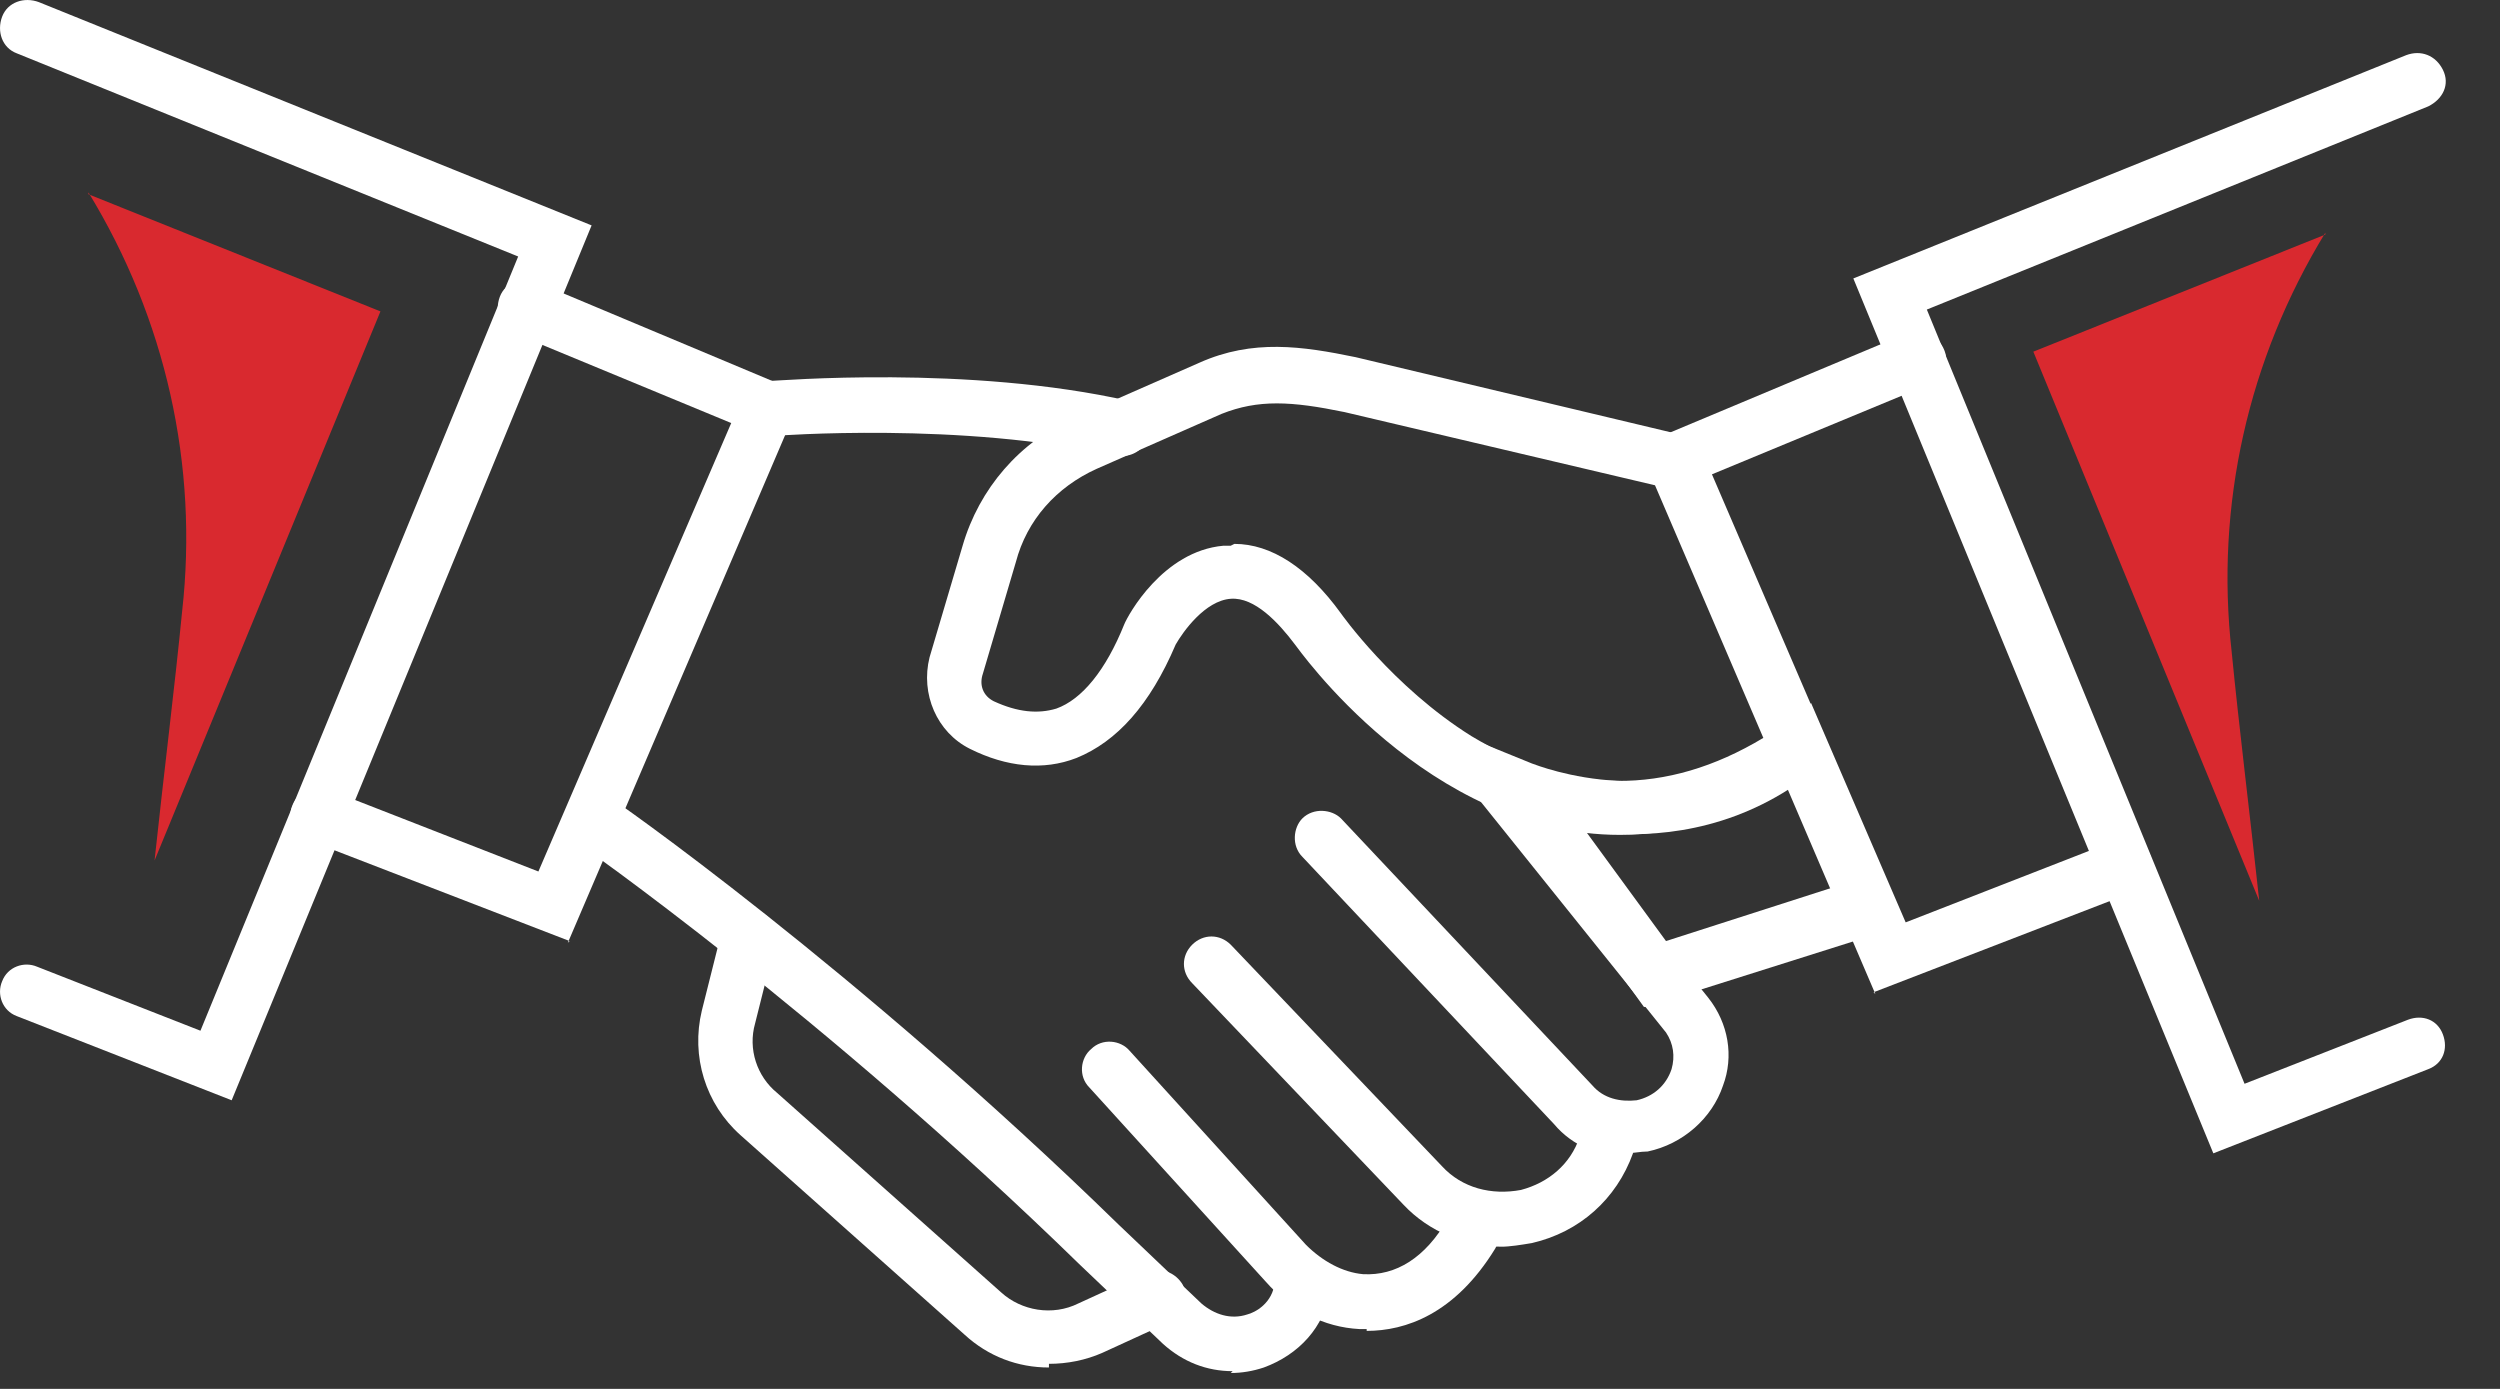 <svg width="45" height="25" viewBox="0 0 45 25" fill="none" xmlns="http://www.w3.org/2000/svg">
<rect x="0" y="0" width="45" height="25" fill="#333333" stroke="none"/>
<path d="M29.162 15.028C25.691 15.028 23.343 11.635 23.31 11.602C23.013 11.206 22.583 10.745 22.153 10.778C21.691 10.811 21.294 11.371 21.162 11.602C20.699 12.689 20.104 13.348 19.376 13.644C18.781 13.875 18.12 13.809 17.459 13.479C16.864 13.183 16.567 12.491 16.732 11.832L17.327 9.823C17.624 8.801 18.352 7.945 19.343 7.516L21.591 6.528C22.55 6.1 23.442 6.231 24.401 6.429L30.484 7.879L32.963 13.644L32.633 13.875C31.376 14.698 30.219 15.028 29.162 15.028ZM22.219 9.79C22.881 9.79 23.542 10.218 24.137 11.041C24.137 11.041 25.062 12.359 26.484 13.249C28.236 14.303 29.988 14.336 31.74 13.282L29.79 8.735L24.203 7.418C23.244 7.22 22.649 7.187 21.988 7.45L19.74 8.439C19.013 8.768 18.484 9.361 18.285 10.119L17.691 12.129C17.624 12.326 17.691 12.524 17.889 12.623C18.319 12.821 18.682 12.854 19.013 12.755C19.476 12.59 19.905 12.063 20.236 11.239C20.302 11.075 20.93 9.921 22.021 9.823C22.054 9.823 22.12 9.823 22.153 9.823L22.219 9.79Z" fill="white"/>
<path d="M29.591 18.125L25.955 13.084L27.575 13.743C27.674 13.776 30.12 14.764 32.071 13.084L32.6 12.656L34.319 16.642L29.625 18.125H29.591ZM28.567 14.995L29.988 16.939L32.963 15.983L32.203 14.204C30.914 15.028 29.558 15.094 28.6 14.962L28.567 14.995Z" fill="white"/>
<path d="M4.17 19.805L0.302 18.29C0.038 18.191 -0.061 17.894 0.038 17.664C0.137 17.4 0.434 17.301 0.666 17.4L3.608 18.553L9.327 4.617L0.302 0.96C0.038 0.861 -0.061 0.565 0.038 0.301C0.137 0.038 0.434 -0.061 0.699 0.038L10.649 4.057L4.17 19.805Z" fill="white"/>
<path d="M10.253 16.939L5.559 15.127C5.295 15.028 5.162 14.732 5.261 14.501C5.361 14.237 5.658 14.105 5.89 14.204L9.691 15.687L13.162 7.615L9.261 6.001C8.997 5.902 8.898 5.606 8.997 5.342C9.096 5.078 9.394 4.98 9.658 5.078L14.451 7.088L10.22 16.972L10.253 16.939Z" fill="white"/>
<path d="M39.84 20.76L33.36 5.012L43.311 0.993C43.575 0.894 43.84 0.993 43.972 1.256C44.104 1.52 43.972 1.784 43.708 1.915L34.683 5.572L40.402 19.508L43.344 18.355C43.608 18.256 43.873 18.355 43.972 18.619C44.071 18.883 43.972 19.146 43.708 19.245L39.84 20.76Z" fill="white"/>
<path d="M33.757 17.894L29.525 8.01L34.319 6.001C34.583 5.902 34.848 6.001 34.98 6.264C35.112 6.528 34.98 6.791 34.715 6.923L30.815 8.538L34.286 16.609L38.087 15.127C38.352 15.028 38.616 15.127 38.715 15.423C38.815 15.687 38.715 15.95 38.418 16.049L33.724 17.861L33.757 17.894Z" fill="white"/>
<path d="M29.294 20.826C28.799 20.826 28.303 20.629 27.972 20.233L23.443 15.423C23.245 15.226 23.278 14.896 23.443 14.731C23.642 14.534 23.972 14.567 24.137 14.731L28.666 19.541C28.865 19.772 29.162 19.838 29.46 19.805C29.757 19.739 29.989 19.541 30.088 19.245C30.154 19.014 30.121 18.784 29.989 18.586L26.683 14.468C26.518 14.27 26.551 13.941 26.749 13.776C26.947 13.611 27.278 13.644 27.443 13.842L30.749 17.96C31.113 18.421 31.212 19.014 31.014 19.541C30.815 20.134 30.286 20.596 29.658 20.727C29.526 20.727 29.394 20.76 29.262 20.76L29.294 20.826Z" fill="white"/>
<path d="M27.046 22.441C26.385 22.441 25.724 22.177 25.261 21.683L21.459 17.697C21.261 17.499 21.261 17.202 21.459 17.005C21.658 16.807 21.955 16.807 22.154 17.005L25.955 20.991C26.319 21.387 26.848 21.518 27.377 21.419C27.872 21.288 28.269 20.958 28.434 20.464V20.398C28.534 20.134 28.798 20.003 29.063 20.069C29.327 20.134 29.459 20.431 29.393 20.695V20.761C29.096 21.584 28.434 22.177 27.575 22.375C27.377 22.408 27.178 22.441 27.013 22.441H27.046Z" fill="white"/>
<path d="M24.6 23.923C24.567 23.923 24.5 23.923 24.467 23.923C23.839 23.89 23.244 23.594 22.781 23.067L19.608 19.574C19.41 19.377 19.443 19.047 19.641 18.883C19.839 18.685 20.17 18.718 20.335 18.916L23.509 22.408C23.806 22.704 24.17 22.902 24.534 22.935C25.128 22.968 25.657 22.638 26.054 21.947C26.186 21.716 26.517 21.65 26.748 21.782C26.98 21.914 27.046 22.243 26.914 22.474C26.186 23.66 25.294 23.956 24.6 23.956V23.923Z" fill="white"/>
<path d="M20.17 8.208C20.137 8.208 20.104 8.208 20.071 8.208C17.327 7.582 13.955 7.846 13.922 7.846C13.658 7.846 13.426 7.681 13.393 7.384C13.36 7.088 13.559 6.857 13.856 6.857C13.988 6.857 17.426 6.561 20.335 7.22C20.6 7.286 20.765 7.549 20.699 7.813C20.633 8.043 20.435 8.208 20.203 8.208H20.17Z" fill="white"/>
<path d="M22.187 24.681C21.724 24.681 21.294 24.516 20.931 24.187L19.443 22.77C14.782 18.224 10.418 15.193 10.385 15.16C10.154 14.995 10.088 14.698 10.253 14.468C10.418 14.237 10.716 14.171 10.947 14.336C10.98 14.336 15.41 17.433 20.137 22.045L21.625 23.462C21.856 23.66 22.154 23.759 22.451 23.66C22.584 23.627 22.914 23.462 22.947 23.067C22.98 22.803 23.245 22.605 23.509 22.638C23.774 22.671 23.972 22.902 23.939 23.166V23.231C23.84 23.89 23.377 24.384 22.749 24.615C22.55 24.681 22.352 24.714 22.154 24.714L22.187 24.681Z" fill="white"/>
<path d="M18.881 24.615C18.319 24.615 17.79 24.417 17.36 24.022L13.327 20.431C12.699 19.871 12.435 19.014 12.633 18.191L12.997 16.741C13.063 16.477 13.327 16.313 13.592 16.379C13.856 16.445 14.022 16.708 13.955 16.972L13.592 18.421C13.46 18.883 13.625 19.377 13.989 19.673L18.022 23.264C18.385 23.594 18.947 23.693 19.41 23.462L20.633 22.902C20.898 22.803 21.162 22.902 21.294 23.133C21.393 23.396 21.294 23.66 21.063 23.791L19.84 24.352C19.542 24.483 19.212 24.549 18.881 24.549V24.615Z" fill="white"/>
<path d="M41.856 4.222L36.6 6.33L40.666 16.214C40.5 14.665 40.302 13.084 40.17 11.733C39.872 9.098 40.467 6.462 41.856 4.189V4.222Z" fill="#D9292F"/>
<path d="M1.592 3.497L6.848 5.605L2.782 15.489C2.947 13.941 3.146 12.359 3.278 11.008C3.575 8.373 2.98 5.737 1.592 3.464V3.497Z" fill="#D9292F"/>
</svg>

